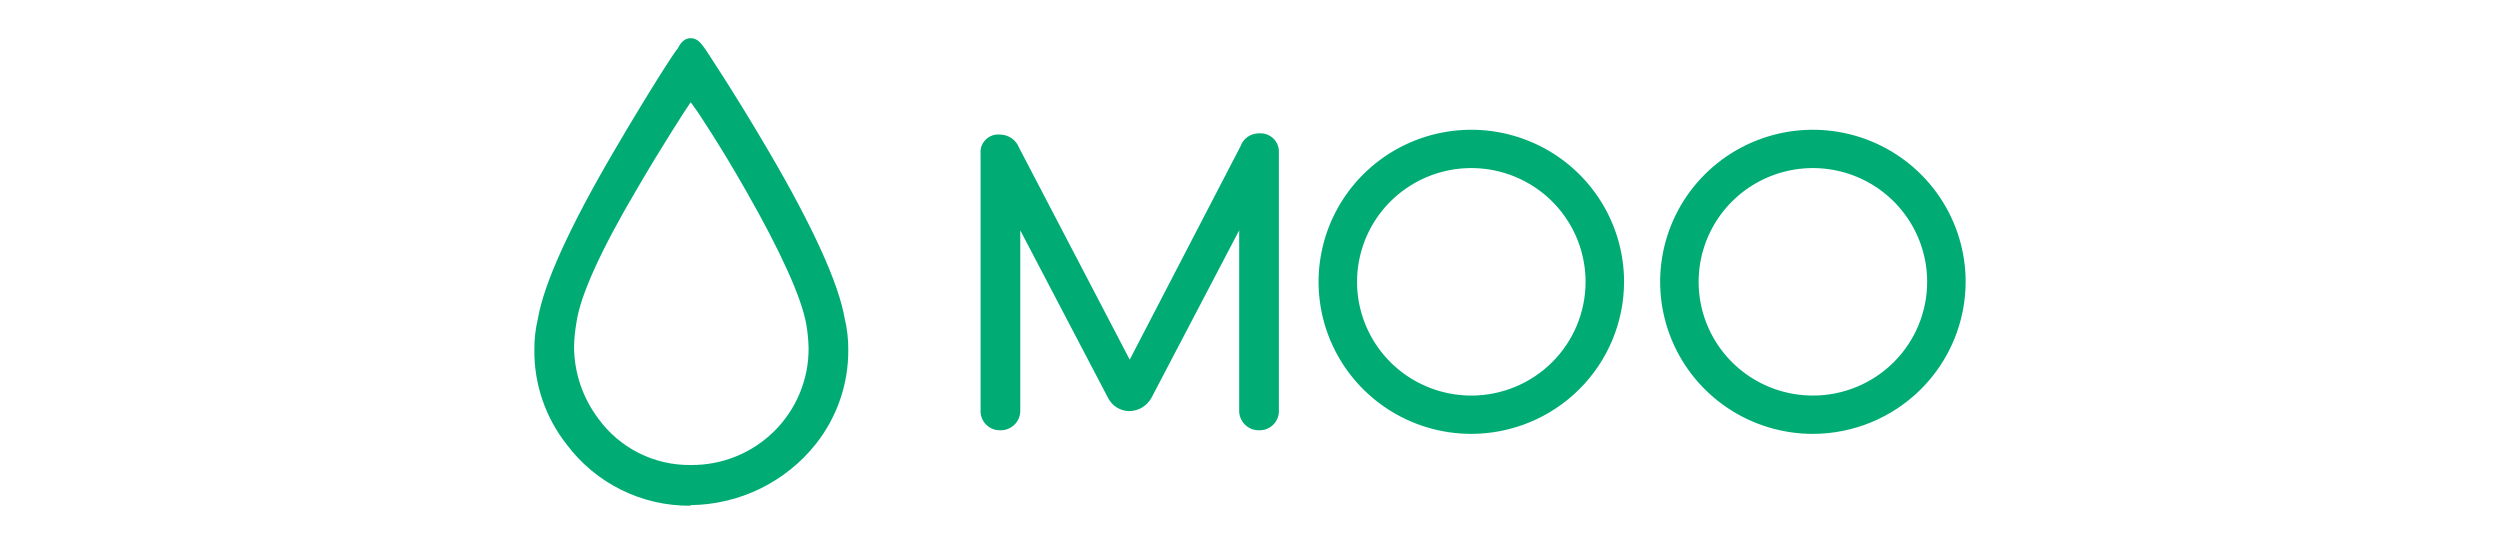 <svg width="262" height="57" viewBox="0 0 262 57" fill="none" xmlns="http://www.w3.org/2000/svg">
<path d="M118.395 37.691L129.992 15.356C130.133 14.94 130.406 14.58 130.77 14.332C131.133 14.083 131.568 13.958 132.009 13.976C132.277 13.961 132.546 14.003 132.797 14.099C133.049 14.195 133.277 14.342 133.467 14.531C133.657 14.721 133.805 14.948 133.902 15.198C133.998 15.448 134.04 15.716 134.026 15.983V42.961C134.043 43.235 134.003 43.51 133.91 43.768C133.816 44.026 133.67 44.263 133.481 44.462C133.292 44.662 133.064 44.822 132.811 44.93C132.558 45.039 132.285 45.095 132.009 45.094C131.724 45.106 131.44 45.06 131.174 44.957C130.908 44.854 130.667 44.698 130.466 44.497C130.264 44.296 130.107 44.056 130.003 43.792C129.9 43.527 129.853 43.244 129.866 42.961V24.139L120.664 41.706C120.438 42.112 120.11 42.452 119.713 42.694C119.315 42.936 118.861 43.071 118.395 43.086C117.926 43.09 117.464 42.962 117.063 42.718C116.662 42.474 116.338 42.124 116.126 41.706L106.925 24.139V42.961C106.937 43.244 106.89 43.527 106.787 43.792C106.684 44.056 106.527 44.296 106.325 44.497C106.123 44.698 105.882 44.854 105.617 44.957C105.351 45.06 105.067 45.106 104.782 45.094C104.506 45.095 104.233 45.039 103.98 44.93C103.727 44.822 103.498 44.662 103.309 44.462C103.12 44.263 102.975 44.026 102.881 43.768C102.787 43.51 102.748 43.235 102.765 42.961V16.109C102.74 15.839 102.775 15.567 102.867 15.312C102.96 15.057 103.107 14.825 103.3 14.633C103.492 14.442 103.725 14.294 103.981 14.203C104.237 14.111 104.511 14.076 104.782 14.101C105.219 14.1 105.646 14.232 106.006 14.479C106.366 14.725 106.643 15.075 106.799 15.481L118.395 37.691ZM154.194 41.455C151.825 41.455 149.51 40.756 147.541 39.446C145.571 38.136 144.037 36.275 143.13 34.096C142.224 31.918 141.987 29.522 142.449 27.209C142.911 24.897 144.051 22.773 145.726 21.106C147.401 19.439 149.534 18.303 151.857 17.843C154.18 17.384 156.588 17.619 158.776 18.522C160.964 19.424 162.834 20.952 164.15 22.912C165.466 24.872 166.168 27.177 166.168 29.535C166.168 32.696 164.907 35.728 162.661 37.964C160.415 40.199 157.369 41.455 154.194 41.455ZM170.202 29.535C170.202 26.383 169.263 23.302 167.504 20.681C165.745 18.061 163.245 16.018 160.32 14.812C157.394 13.606 154.176 13.29 151.07 13.905C147.965 14.52 145.113 16.038 142.874 18.267C140.635 20.495 139.11 23.335 138.493 26.426C137.875 29.517 138.192 32.721 139.404 35.633C140.615 38.545 142.667 41.034 145.3 42.785C147.932 44.536 151.027 45.471 154.194 45.471C158.437 45.464 162.505 43.783 165.506 40.796C168.506 37.809 170.195 33.759 170.202 29.535ZM189.992 41.455C187.623 41.455 185.308 40.756 183.339 39.446C181.37 38.136 179.835 36.275 178.928 34.096C178.022 31.918 177.785 29.522 178.247 27.209C178.709 24.897 179.85 22.773 181.524 21.106C183.199 19.439 185.333 18.303 187.656 17.843C189.978 17.384 192.386 17.619 194.574 18.522C196.762 19.424 198.632 20.952 199.948 22.912C201.264 24.872 201.966 27.177 201.966 29.535C201.966 32.696 200.705 35.728 198.459 37.964C196.213 40.199 193.168 41.455 189.992 41.455ZM206 29.535C206 26.383 205.061 23.302 203.302 20.681C201.543 18.061 199.043 16.018 196.118 14.812C193.193 13.606 189.974 13.29 186.869 13.905C183.763 14.52 180.911 16.038 178.672 18.267C176.433 20.495 174.909 23.335 174.291 26.426C173.673 29.517 173.99 32.721 175.202 35.633C176.414 38.545 178.465 41.034 181.098 42.785C183.73 44.536 186.826 45.471 189.992 45.471C194.235 45.464 198.303 43.783 201.304 40.796C204.305 37.809 205.993 33.759 206 29.535ZM72.387 48.733C74.014 48.75 75.628 48.443 77.134 47.831C78.641 47.219 80.009 46.314 81.159 45.169C82.31 44.023 83.219 42.661 83.834 41.162C84.449 39.662 84.757 38.056 84.74 36.436C84.719 35.594 84.634 34.756 84.488 33.926C83.984 31.166 81.841 26.398 78.186 19.998C75.412 15.105 73.017 11.591 73.017 11.591L72.387 10.713L71.883 11.466C71.883 11.466 69.488 15.105 66.715 19.873C62.933 26.272 60.791 31.041 60.412 33.801C60.266 34.63 60.182 35.469 60.16 36.311C60.166 39.025 61.05 41.665 62.681 43.839C63.784 45.372 65.243 46.617 66.932 47.469C68.622 48.321 70.493 48.755 72.387 48.733ZM72.387 52.999C69.87 53.025 67.382 52.459 65.126 51.346C62.87 50.235 60.91 48.608 59.404 46.6C57.171 43.776 55.971 40.28 56.001 36.687C55.989 35.567 56.117 34.451 56.379 33.362C57.009 29.723 59.656 23.826 64.446 15.669C67.975 9.647 70.875 5.129 71.001 5.129C71.253 4.627 71.631 4 72.387 4C73.144 4 73.522 4.627 73.9 5.129C73.9 5.129 76.925 9.647 80.454 15.669C85.244 23.826 87.891 29.723 88.522 33.362C88.779 34.43 88.906 35.526 88.9 36.624C88.93 40.218 87.73 43.714 85.496 46.537C83.927 48.507 81.936 50.104 79.668 51.211C77.4 52.318 74.913 52.908 72.387 52.936" fill="#00AC73"/>
</svg>
